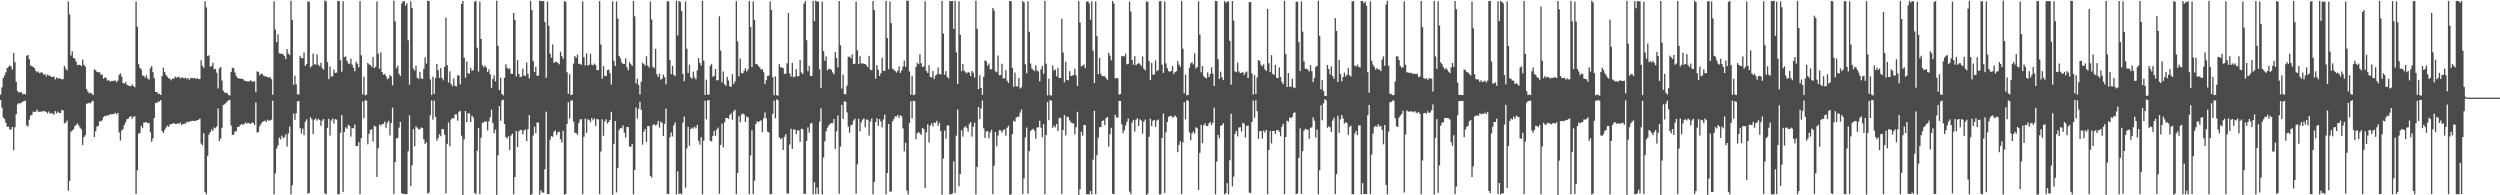<?xml version="1.0" encoding="UTF-8"?>
<svg xmlns="http://www.w3.org/2000/svg" width="1920" height="150">
  <path d="M0 72.643h1v4.210H0zM1 67.079h1v15.557H1zM2 59.959h1v30.284H2zM3 57.910h1v33.540H3zM4 55.561h1v38.725H4zM5 52.257h1v45.115H5zM6 51.352h1v45.901H6zM7 50.229h1v49.177H7zM8 51.091h1v48.372H8zM9 53.400h1v44.109H9zM10 40.699h1v74.633H10zM11 47.750h1v50.048H11zM12 62.774h1v24.887H12zM13 69.876h1v10.309H13zM14 71.108h1v7.949H14zM15 70.766h1v8.841H15zM16 70.817h1v7.878H16zM17 72.425h1v5.760H17zM18 71.953h1v5.440H18zM19 72.511h1v4.920H19zM20 42.786h1v53.499H20zM21 42.215h1v54.911H21zM22 45.416h1v46.548H22zM23 50.310h1v38.444H23zM24 50.798h1v37.491H24zM25 51.381h1v34.306H25zM26 52.336h1v33.613H26zM27 54.419h1v31.379H27zM28 55.626h1v28.498H28zM29 54.878h1v31.000H29zM30 56.253h1v29.517H30zM31 55.540h1v30.276H31zM32 55.811h1v29.762H32zM33 57.249h1v27.934H33zM34 56.923h1v28.639H34zM35 58.633h1v27.312H35zM36 57.127h1v30.028H36zM37 57.994h1v27.681H37zM38 58.159h1v29.154H38zM39 59.153h1v27.665H39zM40 59.021h1v28.170H40zM41 58.844h1v29.203H41zM42 60.985h1v24.380H42zM43 59.532h1v27.526H43zM44 60.237h1v25.487H44zM45 60.235h1v26.485H45zM46 60.317h1v26.465H46zM47 60.924h1v23.580H47zM48 60.756h1v24.035H48zM49 50.632h1v44.132H49zM50 52.699h1v41.512H50zM51 54.171h1v38.396H51zM52 1.112h1v145.356H52zM53 11.027h1v127.860H53zM54 42.642h1v58.587H54zM55 39.470h1v60.814H55zM56 44.533h1v54.766H56zM57 45.020h1v51.898H57zM58 47.308h1v48.566H58zM59 50.129h1v44.714H59zM60 49.610h1v46.822H60zM61 49.911h1v48.136H61zM62 50.815h1v48.572H62zM63 45.662h1v65.765H63zM64 49.829h1v55.479H64zM65 51.034h1v52.925H65zM66 68.344h1v11.406H66zM67 70.254h1v9.153H67zM68 71.734h1v7.123H68zM69 71.181h1v8.236H69zM70 71.944h1v6.121H70zM71 73.010h1v4.357H71zM72 53.305h1v51.924H72zM73 53.952h1v46.850H73zM74 55.206h1v41.986H74zM75 55.533h1v41.160H75zM76 55.470h1v37.710H76zM77 57.341h1v35.819H77zM78 57.181h1v35.234H78zM79 60.415h1v29.472H79zM80 59.397h1v29.541H80zM81 59.738h1v29.480H81zM82 62.002h1v26.442H82zM83 61.369h1v27.448H83zM84 62.797h1v24.786H84zM85 62.198h1v25.690H85zM86 62.269h1v25.400H86zM87 62.019h1v25.567H87zM88 61.671h1v24.930H88zM89 63.119h1v24.701H89zM90 61.912h1v24.699H90zM91 57.507h1v44.177H91zM92 56.390h1v51.473H92zM93 58.839h1v41.442H93zM94 63.682h1v35.513H94zM95 64.182h1v31.806H95zM96 62.901h1v31.089H96zM97 65.032h1v26.550H97zM98 65.631h1v25.473H98zM99 66.031h1v23.843H99zM100 66.181h1v22.894H100zM101 64.786h1v26.478H101zM102 66.031h1v23.717H102zM103 67.037h1v22.185H103zM104 1.122h1v147.891H104zM105 20.622h1v110.142H105zM106 49.255h1v53.446H106zM107 52.077h1v50.041H107zM108 53.284h1v43.405H108zM109 58.019h1v40.176H109zM110 58.163h1v35.994H110zM111 59.645h1v34.447H111zM112 57.775h1v35.983H112zM113 60.244h1v34.543H113zM114 61.169h1v33.268H114zM115 52.426h1v49.164H115zM116 50.664h1v58.227H116zM117 55.379h1v50.908H117zM118 60.032h1v30.580H118zM119 70.614h1v8.281H119zM120 70.511h1v8.693H120zM121 72.100h1v5.873H121zM122 71.975h1v5.994H122zM123 72.984h1v3.923H123zM124 58.495h1v42.119H124zM125 51.904h1v50.284H125zM126 55.334h1v44.485H126zM127 57.486h1v40.575H127zM128 58.955h1v37.523H128zM129 60.072h1v37.386H129zM130 60.396h1v35.143H130zM131 61.689h1v33.675H131zM132 60.334h1v34.652H132zM133 60.448h1v34.087H133zM134 58.763h1v36.414H134zM135 59.598h1v35.641H135zM136 59.310h1v35.305H136zM137 58.921h1v36.235H137zM138 60.195h1v33.969H138zM139 59.368h1v36.655H139zM140 59.717h1v35.492H140zM141 60.214h1v34.778H141zM142 59.537h1v35.399H142zM143 60.806h1v32.708H143zM144 59.928h1v34.021H144zM145 61.251h1v32.013H145zM146 59.851h1v33.339H146zM147 59.954h1v32.939H147zM148 60.175h1v32.527H148zM149 59.750h1v33.243H149zM150 60.740h1v32.057H150zM151 59.930h1v32.297H151zM152 60.756h1v31.317H152zM153 60.682h1v30.290H153zM154 46.231h1v64.042H154zM155 50.484h1v61.135H155zM156 52.300h1v49.940H156zM157 0.942h1v146.591H157zM158 5.696h1v143.428H158zM159 43.080h1v76.564H159zM160 42.492h1v60.953H160zM161 51.218h1v50.334H161zM162 50.760h1v48.493H162zM163 48.239h1v52.339H163zM164 53.171h1v44.716H164zM165 52.851h1v45.688H165zM166 55.791h1v41.312H166zM167 67.882h1v15.438H167zM168 52.488h1v55.778H168zM169 51.409h1v54.975H169zM170 61.842h1v36.310H170zM171 69.708h1v10.905H171zM172 70.976h1v9.158H172zM173 71.504h1v7.644H173zM174 71.324h1v6.605H174zM175 72.948h1v4.129H175zM176 73.345h1v3.338H176zM177 55.362h1v41.108H177zM178 51.986h1v51.701H178zM179 52.374h1v50.990H179zM180 55.661h1v45.278H180zM181 58.393h1v42.590H181zM182 59.862h1v37.602H182zM183 60.171h1v37.304H183zM184 60.394h1v35.659H184zM185 60.429h1v34.800H185zM186 60.651h1v35.144H186zM187 61.812h1v33.559H187zM188 62.218h1v31.800H188zM189 62.439h1v32.479H189zM190 62.559h1v31.740H190zM191 62.476h1v32.368H191zM192 61.608h1v33.505H192zM193 62.551h1v31.490H193zM194 62.583h1v31.763H194zM195 62.486h1v33.443H195zM196 70.870h1v7.879H196zM197 54.806h1v46.954H197zM198 55.238h1v46.020H198zM199 57.831h1v39.117H199zM200 56.779h1v38.529H200zM201 56.723h1v36.903H201zM202 58.159h1v35.072H202zM203 58.641h1v33.967H203zM204 58.758h1v34.851H204zM205 59.238h1v32.681H205zM206 59.717h1v33.161H206zM207 59.097h1v33.275H207zM208 60.813h1v31.087H208zM209 72.736h1v4.601H209zM210 0.911h1v148.276H210zM211 22.711h1v110.441H211zM212 32.386h1v81.745H212zM213 26.389h1v85.457H213zM214 40.908h1v64.794H214zM215 41.216h1v65.819H215zM216 41.266h1v62.941H216zM217 41.794h1v64.342H217zM218 42.951h1v62.301H218zM219 45.399h1v57.778H219zM220 37.661h1v74.849H220zM221 41.066h1v61.477H221zM222 42.320h1v54.838H222zM223 0.627h1v148.670H223zM224 15.285h1v127.062H224zM225 65.150h1v22.068H225zM226 58.132h1v33.942H226zM227 64.786h1v22.298H227zM228 72.356h1v5.456H228zM229 72.683h1v4.821H229zM230 42.871h1v55.604H230zM231 44.529h1v58.045H231zM232 44.792h1v53.939H232zM233 40.280h1v63.545H233zM234 50.649h1v42.866H234zM235 49.098h1v42.548H235zM236 0.990h1v147.812H236zM237 1.380h1v146.755H237zM238 51.785h1v38.228H238zM239 50.589h1v41.012H239zM240 41.181h1v61.826H240zM241 49.422h1v42.638H241zM242 49.552h1v41.389H242zM243 41.817h1v50.821H243zM244 49.837h1v41.471H244zM245 50.831h1v41.299H245zM246 48.141h1v48.493H246zM247 52.306h1v40.377H247zM248 53.543h1v37.775H248zM249 0.342h1v148.162H249zM250 1.057h1v148.115H250zM251 47.694h1v50.445H251zM252 60.832h1v30.418H252zM253 51.085h1v52.998H253zM254 58.832h1v33.812H254zM255 58.556h1v32.535H255zM256 53.395h1v41.445H256zM257 55.956h1v35.464H257zM258 55.747h1v36.148H258zM259 0.675h1v148.461H259zM260 0.846h1v148.336H260zM261 46.308h1v55.688H261zM262 55.090h1v33.274H262zM263 0.999h1v146.385H263zM264 43.940h1v57.434H264zM265 43.274h1v54.547H265zM266 46.646h1v52.281H266zM267 48.725h1v47.119H267zM268 48.932h1v47.681H268zM269 45.023h1v59.962H269zM270 49.700h1v48.605H270zM271 52.042h1v46.617H271zM272 54.792h1v40.786H272zM273 47.259h1v64.916H273zM274 48.945h1v63.224H274zM275 51.648h1v57.563H275zM276 0.827h1v148.271H276zM277 42.485h1v63.582H277zM278 72.500h1v5.361H278zM279 58.813h1v32.037H279zM280 73.178h1v3.804H280zM281 72.643h1v4.688H281zM282 48.398h1v62.515H282zM283 49.447h1v53.291H283zM284 49.970h1v49.749H284zM285 51.333h1v47.947H285zM286 43.815h1v64.957H286zM287 52.351h1v44.197H287zM288 51.145h1v46.088H288zM289 1.057h1v134.803H289zM290 41.144h1v72.648H290zM291 52.776h1v42.832H291zM292 40.213h1v56.290H292zM293 55.284h1v40.061H293zM294 57.449h1v37.734H294zM295 56.737h1v36.636H295zM296 58.410h1v39.676H296zM297 60.852h1v33.350H297zM298 60.030h1v32.750H298zM299 57.647h1v46.400H299zM300 58.662h1v35.804H300zM301 65.541h1v17.084H301zM302 0.578h1v148.368H302zM303 16.381h1v108.076H303zM304 52.445h1v53.920H304zM305 50.394h1v55.538H305zM306 56.724h1v41.310H306zM307 58.447h1v35.167H307zM308 2.752h1v145.576H308zM309 0.998h1v148.050H309zM310 0.843h1v147.960H310zM311 4.355h1v144.872H311zM312 2.486h1v146.610H312zM313 30.904h1v85.353H313zM314 65.028h1v23.584H314zM315 1.060h1v141.744H315zM316 6.206h1v120.667H316zM317 52.672h1v46.511H317zM318 54.236h1v58.072H318zM319 50.475h1v46.672H319zM320 59.813h1v38.307H320zM321 60.531h1v38.810H321zM322 55.080h1v44.122H322zM323 60.179h1v37.718H323zM324 60.710h1v37.637H324zM325 52.809h1v54.139H325zM326 43.967h1v66.608H326zM327 48.861h1v60.388H327zM328 0.548h1v148.148H328zM329 0.726h1v147.157H329zM330 60.931h1v27.600H330zM331 72.931h1v4.237H331zM332 58.850h1v33.005H332zM333 72.179h1v5.187H333zM334 59.876h1v29.901H334zM335 49.169h1v58.908H335zM336 53.955h1v52.122H336zM337 59.736h1v43.365H337zM338 52.345h1v52.329H338zM339 59.892h1v39.250H339zM340 61.687h1v37.464H340zM341 51.395h1v52.056H341zM342 13.513h1v135.090H342zM343 50.080h1v60.467H343zM344 63.352h1v30.703H344zM345 54.777h1v57.577H345zM346 64.502h1v27.254H346zM347 66.179h1v24.382H347zM348 60.149h1v30.883H348zM349 65.962h1v21.958H349zM350 66.297h1v21.527H350zM351 57.954h1v34.772H351zM352 57.804h1v28.053H352zM353 64.697h1v20.431H353zM354 2.935h1v101.324H354zM355 0.711h1v149.093H355zM356 44.337h1v62.612H356zM357 59.640h1v25.611H357zM358 47.245h1v46.588H358zM359 56.356h1v30.726H359zM360 56.526h1v30.516H360zM361 52.187h1v41.583H361zM362 54.371h1v34.402H362zM363 53.809h1v36.424H363zM364 1.377h1v146.765H364zM365 0.636h1v148.494H365zM366 36.585h1v79.176H366zM367 54.979h1v43.375H367zM368 1.254h1v147.811H368zM369 29.883h1v75.843H369zM370 50.112h1v44.065H370zM371 51.728h1v42.352H371zM372 50.401h1v42.745H372zM373 51.810h1v41.579H373zM374 55.282h1v44.890H374zM375 53.231h1v39.993H375zM376 57.087h1v33.039H376zM377 67.481h1v16.739H377zM378 60.740h1v33.615H378zM379 57.890h1v44.406H379zM380 62.519h1v37.048H380zM381 0.574h1v149.066H381zM382 35.187h1v84.177H382zM383 69.141h1v12.358H383zM384 59.719h1v33.032H384zM385 72.128h1v5.065H385zM386 73.320h1v3.215H386zM387 59.757h1v35.441H387zM388 49.354h1v55.929H388zM389 51.968h1v54.570H389zM390 53.031h1v51.682H390zM391 52.483h1v62.787H391zM392 56.619h1v47.522H392zM393 56.691h1v45.959H393zM394 9.974h1v139.230H394zM395 15.236h1v120.695H395zM396 58.718h1v41.833H396zM397 46.203h1v66.797H397zM398 56.814h1v44.092H398zM399 59.236h1v40.479H399zM400 58.814h1v40.991H400zM401 52.772h1v50.385H401zM402 57.977h1v42.320H402zM403 58.370h1v40.948H403zM404 47.944h1v60.369H404zM405 56.636h1v42.598H405zM406 60.146h1v28.277H406zM407 0.678h1v149.031H407zM408 7.775h1v141.372H408zM409 46.888h1v57.199H409zM410 55.283h1v42.042H410zM411 51.323h1v50.950H411zM412 58.286h1v35.837H412zM413 58.018h1v36.074H413zM414 0.698h1v148.745H414zM415 0.632h1v145.527H415zM416 0.917h1v146.928H416zM417 0.684h1v147.248H417zM418 16.952h1v113.065H418zM419 59.683h1v26.099H419zM420 1.160h1v147.799H420zM421 19.872h1v129.210H421zM422 41.220h1v66.121H422zM423 44.324h1v60.235H423zM424 34.159h1v70.853H424zM425 48.331h1v52.732H425zM426 47.480h1v52.654H426zM427 47.391h1v56.397H427zM428 48.260h1v53.376H428zM429 49.426h1v51.641H429zM430 39.699h1v67.146H430zM431 43.050h1v66.411H431zM432 45.067h1v55.478H432zM433 0.980h1v148.512H433zM434 1.333h1v147.562H434zM435 55.490h1v39.647H435zM436 71.999h1v6.470H436zM437 56.982h1v34.110H437zM438 72.990h1v4.345H438zM439 72.624h1v4.369H439zM440 48.887h1v44.590H440zM441 42.932h1v58.951H441zM442 44.370h1v57.755H442zM443 41.905h1v61.744H443zM444 49.023h1v45.559H444zM445 49.029h1v42.706H445zM446 49.789h1v41.673H446zM447 1.024h1v148.144H447zM448 43.921h1v61.072H448zM449 50.312h1v40.762H449zM450 41.017h1v61.009H450zM451 50.297h1v41.242H451zM452 49.701h1v42.384H452zM453 41.314h1v52.526H453zM454 49.626h1v40.985H454zM455 50.215h1v42.124H455zM456 48.871h1v42.085H456zM457 49.924h1v46.786H457zM458 53.804h1v37.643H458zM459 53.896h1v37.798H459zM460 0.833h1v148.264H460zM461 34.228h1v82.160H461zM462 60.442h1v31.207H462zM463 50.837h1v53.438H463zM464 58.392h1v34.820H464zM465 58.486h1v33.144H465zM466 53.905h1v40.923H466zM467 53.420h1v40.319H467zM468 56.238h1v35.907H468zM469 64.911h1v20.929H469zM470 0.963h1v148.590H470zM471 46.732h1v63.742H471zM472 50.633h1v42.349H472zM473 1.048h1v146.736H473zM474 14.208h1v114.713H474zM475 42.902h1v57.009H475zM476 44.733h1v53.503H476zM477 47.914h1v50.706H477zM478 49.058h1v47.283H478zM479 49.175h1v52.712H479zM480 44.842h1v60.829H480zM481 51.684h1v45.918H481zM482 53.952h1v43.653H482zM483 47.780h1v64.604H483zM484 49.245h1v63.559H484zM485 50.649h1v59.999H485zM486 0.744h1v148.496H486zM487 12.540h1v117.945H487zM488 64.086h1v18.471H488zM489 60.451h1v30.659H489zM490 65.339h1v18.237H490zM491 72.621h1v5.582H491zM492 62.705h1v21.680H492zM493 48.086h1v62.999H493zM494 49.265h1v51.838H494zM495 50.361h1v48.681H495zM496 43.212h1v65.807H496zM497 50.344h1v46.471H497zM498 51.853h1v44.976H498zM499 1.135h1v133.857H499zM500 15.052h1v121.347H500zM501 51.232h1v44.681H501zM502 52.361h1v43.035H502zM503 37.586h1v58.894H503zM504 56.935h1v38.737H504zM505 59.083h1v33.750H505zM506 56.529h1v41.447H506zM507 61.188h1v32.223H507zM508 60.311h1v33.984H508zM509 57.248h1v47.180H509zM510 59.295h1v35.794H510zM511 64.766h1v18.591H511zM512 0.868h1v147.918H512zM513 1.063h1v148.056H513zM514 46.110h1v59.298H514zM515 56.915h1v44.817H515zM516 50.658h1v54.126H516zM517 57.495h1v38.751H517zM518 58.472h1v35.478H518zM519 0.653h1v148.536H519zM520 27.316h1v104.200H520zM521 0.743h1v148.127H521zM522 1.588h1v147.018H522zM523 8.519h1v140.666H523zM524 56.819h1v37.321H524zM525 62.364h1v27.075H525zM526 1.196h1v142.953H526zM527 37.365h1v76.589H527zM528 56.061h1v41.297H528zM529 49.707h1v62.251H529zM530 59.325h1v39.870H530zM531 60.519h1v37.445H531zM532 54.972h1v43.844H532zM533 59.491h1v37.810H533zM534 61.000h1v37.622H534zM535 54.050h1v41.889H535zM536 44.613h1v63.517H536zM537 48.339h1v62.765H537zM538 50.341h1v55.001H538zM539 0.698h1v148.493H539zM540 46.599h1v61.450H540zM541 72.935h1v4.486H541zM542 61.111h1v30.601H542zM543 72.580h1v4.455H543zM544 72.662h1v4.281H544zM545 50.611h1v57.501H545zM546 49.125h1v59.462H546zM547 58.939h1v45.391H547zM548 58.281h1v42.150H548zM549 52.981h1v51.407H549zM550 61.717h1v37.845H550zM551 61.567h1v36.413H551zM552 12.547h1v136.245H552zM553 38.803h1v72.483H553zM554 63.279h1v31.766H554zM555 54.927h1v58.237H555zM556 64.679h1v29.267H556zM557 65.970h1v24.629H557zM558 59.010h1v31.584H558zM559 61.921h1v29.388H559zM560 66.276h1v21.972H560zM561 66.729h1v20.318H561zM562 57.011h1v34.948H562zM563 64.539h1v21.020H563zM564 62.493h1v21.805H564zM565 0.886h1v148.208H565zM566 31.745h1v101.149H566zM567 58.608h1v30.633H567zM568 44.996h1v48.844H568zM569 56.122h1v31.792H569zM570 56.427h1v30.728H570zM571 54.370h1v33.533H571zM572 52.400h1v41.282H572zM573 54.816h1v34.701H573zM574 53.349h1v36.773H574zM575 0.783h1v148.338H575zM576 20.709h1v98.692H576zM577 51.619h1v48.427H577zM578 1.141h1v147.851H578zM579 15.423h1v123.275H579zM580 49.115h1v46.161H580zM581 49.417h1v43.744H581zM582 50.670h1v43.165H582zM583 51.785h1v41.227H583zM584 53.408h1v38.956H584zM585 53.180h1v48.236H585zM586 55.514h1v35.441H586zM587 64.555h1v21.748H587zM588 61.612h1v29.297H588zM589 58.382h1v42.667H589zM590 58.044h1v43.715H590zM591 1.122h1v148.102H591zM592 7.734h1v141.278H592zM593 59.227h1v28.210H593zM594 73.139h1v4.048H594zM595 58.693h1v32.230H595zM596 73.047h1v3.246H596zM597 73.595h1v3.419H597zM598 49.235h1v56.286H598zM599 51.657h1v55.294H599zM600 51.861h1v54.179H600zM601 52.320h1v62.858H601zM602 56.816h1v48.244H602zM603 56.488h1v46.522H603zM604 48.669h1v99.958H604zM605 10.008h1v138.670H605zM606 56.446h1v54.529H606zM607 58.779h1v40.021H607zM608 48.289h1v66.045H608zM609 59.418h1v40.056H609zM610 58.693h1v40.787H610zM611 53.097h1v49.842H611zM612 58.647h1v41.547H612zM613 58.299h1v41.833H613zM614 45.995h1v62.986H614zM615 55.603h1v43.249H615zM616 56.833h1v42.332H616zM617 2.795h1v146.098H617zM618 0.700h1v148.160H618zM619 30.871h1v77.346H619zM620 54.709h1v43.114H620zM621 50.711h1v51.179H621zM622 58.329h1v36.695H622zM623 58.245h1v36.045H623zM624 0.707h1v148.528H624zM625 16.226h1v123.818H625zM626 0.580h1v148.482H626zM627 1.290h1v142.770H627zM628 1.150h1v147.891H628zM629 53.137h1v40.201H629zM630 67.591h1v15.628H630zM631 1.359h1v147.987H631zM632 39.264h1v81.747H632zM633 46.578h1v61.874H633zM634 43.298h1v57.499H634zM635 54.000h1v44.123H635zM636 52.671h1v43.723H636zM637 53.030h1v42.192H637zM638 53.570h1v40.956H638zM639 55.607h1v39.017H639zM640 57.081h1v34.260H640zM641 39.876h1v74.388H641zM642 44.561h1v56.314H642zM643 51.739h1v36.913H643zM644 0.819h1v148.042H644zM645 34.704h1v77.850H645zM646 68.018h1v12.486H646zM647 57.245h1v34.109H647zM648 72.275h1v5.490H648zM649 72.412h1v5.778H649zM650 65.803h1v20.543H650zM651 43.678h1v53.592H651zM652 43.342h1v58.599H652zM653 44.696h1v51.562H653zM654 41.831h1v53.944H654zM655 49.138h1v43.442H655zM656 48.940h1v42.127H656zM657 1.159h1v147.578H657zM658 38.673h1v87.511H658zM659 49.216h1v42.008H659zM660 43.039h1v57.799H660zM661 48.796h1v45.089H661zM662 48.602h1v43.311H662zM663 49.115h1v41.883H663zM664 49.175h1v48.631H664zM665 50.203h1v41.608H665zM666 51.603h1v40.410H666zM667 42.841h1v61.254H667zM668 53.630h1v39.734H668zM669 53.942h1v37.040H669zM670 0.693h1v148.543H670zM671 7.767h1v131.952H671zM672 60.423h1v33.300H672zM673 49.987h1v40.814H673zM674 53.628h1v42.903H674zM675 58.375h1v33.107H675zM676 56.302h1v37.041H676zM677 44.316h1v53.490H677zM678 54.535h1v37.159H678zM679 54.344h1v33.668H679zM680 0.672h1v148.516H680zM681 29.267h1v103.628H681zM682 53.151h1v42.058H682zM683 1.120h1v146.215H683zM684 17.733h1v129.286H684zM685 52.762h1v40.471H685zM686 53.545h1v38.000H686zM687 54.593h1v34.759H687zM688 55.752h1v33.807H688zM689 54.332h1v34.010H689zM690 51.052h1v39.429H690zM691 55.957h1v32.507H691zM692 54.158h1v35.191H692zM693 51.147h1v47.444H693zM694 46.587h1v69.647H694zM695 51.235h1v58.436H695zM696 0.487h1v145.942H696zM697 0.662h1v148.719H697zM698 54.884h1v39.631H698zM699 72.667h1v4.993H699zM700 58.339h1v32.589H700zM701 73.132h1v4.247H701zM702 72.605h1v5.046H702zM703 51.417h1v55.537H703zM704 48.168h1v54.212H704zM705 49.327h1v52.067H705zM706 41.605h1v60.849H706zM707 48.576h1v54.994H707zM708 51.385h1v46.906H708zM709 51.020h1v48.164H709zM710 0.947h1v143.415H710zM711 54.518h1v47.057H711zM712 56.002h1v39.507H712zM713 50.041h1v59.435H713zM714 59.015h1v37.440H714zM715 59.513h1v35.190H715zM716 54.547h1v42.548H716zM717 60.708h1v33.253H717zM718 57.941h1v36.551H718zM719 57.068h1v35.704H719zM720 51.880h1v44.772H720zM721 56.843h1v37.393H721zM722 57.295h1v43.390H722zM723 0.717h1v148.717H723zM724 25.818h1v95.936H724zM725 57.334h1v42.904H725zM726 54.584h1v51.843H726zM727 59.046h1v37.495H727zM728 60.223h1v35.962H728zM729 0.746h1v148.519H729zM730 0.851h1v148.393H730zM731 0.778h1v147.786H731zM732 22.181h1v101.702H732zM733 0.606h1v147.693H733zM734 40.158h1v64.051H734zM735 64.539h1v19.582H735zM736 1.005h1v142.118H736zM737 26.672h1v106.929H737zM738 54.740h1v45.361H738zM739 49.106h1v55.760H739zM740 54.247h1v43.680H740zM741 55.492h1v41.410H741zM742 56.443h1v41.762H742zM743 55.157h1v45.984H743zM744 55.808h1v39.247H744zM745 58.488h1v35.270H745zM746 54.511h1v50.383H746zM747 55.776h1v41.505H747zM748 59.627h1v34.596H748zM749 0.552h1v148.813H749zM750 22.126h1v106.020H750zM751 68.459h1v13.681H751zM752 57.748h1v33.732H752zM753 67.596h1v15.590H753zM754 72.860h1v4.293H754zM755 58.959h1v39.581H755zM756 46.377h1v59.591H756zM757 47.080h1v53.872H757zM758 50.427h1v50.218H758zM759 48.771h1v57.518H759zM760 53.146h1v48.441H760zM761 53.264h1v46.438H761zM762 6.104h1v142.973H762zM763 8.026h1v119.258H763zM764 54.736h1v46.618H764zM765 55.505h1v56.943H765zM766 42.578h1v61.497H766zM767 57.814h1v42.135H767zM768 57.605h1v42.553H768zM769 48.969h1v52.904H769zM770 60.243h1v39.856H770zM771 60.159h1v39.051H771zM772 53.896h1v50.380H772zM773 62.020h1v36.056H773zM774 63.696h1v32.823H774zM775 0.761h1v148.773H775zM776 0.912h1v148.400H776zM777 52.140h1v50.855H777zM778 66.627h1v26.120H778zM779 55.724h1v37.756H779zM780 66.333h1v23.908H780zM781 66.333h1v23.271H781zM782 59.902h1v29.771H782zM783 67.960h1v18.559H783zM784 67.089h1v17.018H784zM785 0.779h1v148.220H785zM786 1.901h1v135.126H786zM787 49.364h1v56.184H787zM788 56.218h1v41.782H788zM789 1.019h1v147.717H789zM790 24.376h1v91.649H790zM791 48.813h1v51.735H791zM792 52.662h1v47.024H792zM793 53.591h1v45.282H793zM794 54.703h1v45.706H794zM795 50.162h1v56.457H795zM796 54.133h1v43.849H796zM797 54.889h1v42.726H797zM798 62.481h1v30.179H798zM799 53.242h1v44.847H799zM800 50.661h1v54.850H800zM801 56.629h1v38.734H801zM802 0.705h1v148.389H802zM803 48.895h1v54.837H803zM804 73.252h1v5.030H804zM805 60.416h1v31.881H805zM806 73.104h1v3.816H806zM807 73.415h1v3.960H807zM808 50.304h1v47.903H808zM809 54.045h1v42.427H809zM810 53.438h1v44.352H810zM811 58.630h1v36.482H811zM812 52.050h1v48.649H812zM813 59.888h1v30.896H813zM814 59.871h1v30.570H814zM815 14.355h1v134.544H815zM816 40.386h1v59.434H816zM817 63.256h1v25.148H817zM818 47.339h1v56.574H818zM819 61.323h1v28.236H819zM820 61.738h1v28.384H820zM821 54.614h1v37.821H821zM822 58.444h1v35.547H822zM823 58.053h1v36.579H823zM824 57.547h1v37.259H824zM825 52.801h1v50.442H825zM826 57.898h1v39.782H826zM827 66.116h1v19.778H827zM828 0.875h1v148.871H828zM829 17.281h1v128.090H829zM830 51.041h1v50.185H830zM831 50.344h1v53.808H831zM832 49.487h1v46.489H832zM833 52.381h1v43.739H833zM834 1.358h1v147.772H834zM835 0.796h1v148.488H835zM836 2.552h1v146.652H836zM837 15.130h1v131.630H837zM838 0.998h1v148.274H838zM839 38.926h1v83.698H839zM840 63.772h1v21.349H840zM841 1.131h1v148.003H841zM842 27.810h1v91.449H842zM843 56.980h1v48.696H843zM844 44.514h1v53.221H844zM845 56.695h1v40.769H845zM846 58.365h1v34.555H846zM847 58.518h1v33.922H847zM848 58.465h1v37.635H848zM849 60.027h1v30.602H849zM850 61.404h1v28.381H850zM851 40.621h1v71.922H851zM852 42.683h1v60.375H852zM853 46.312h1v51.896H853zM854 0.661h1v148.076H854zM855 2.653h1v146.491H855zM856 60.170h1v27.952H856zM857 60.064h1v30.270H857zM858 60.060h1v30.278H858zM859 72.586h1v4.821H859zM860 72.218h1v5.363H860zM861 43.143h1v52.273H861zM862 43.061h1v59.154H862zM863 43.295h1v56.771H863zM864 41.172h1v55.178H864zM865 49.432h1v44.126H865zM866 49.032h1v42.011H866zM867 1.244h1v145.880H867zM868 8.869h1v140.279H868zM869 46.044h1v48.034H869zM870 49.709h1v42.360H870zM871 43.166h1v57.884H871zM872 50.121h1v41.826H872zM873 49.168h1v41.611H873zM874 48.257h1v48.529H874zM875 49.293h1v42.323H875zM876 50.708h1v41.873H876zM877 43.322h1v59.259H877zM878 52.704h1v40.829H878zM879 54.062h1v37.799H879zM880 1.178h1v148.524H880zM881 1.323h1v147.386H881zM882 46.920h1v58.157H882zM883 61.416h1v29.758H883zM884 48.298h1v48.610H884zM885 57.317h1v35.427H885zM886 57.258h1v34.923H886zM887 46.372h1v51.064H887zM888 54.767h1v37.742H888zM889 53.785h1v38.006H889zM890 0.962h1v148.386H890zM891 0.715h1v148.482H891zM892 49.719h1v56.257H892zM893 55.995h1v31.249H893zM894 1.131h1v146.987H894zM895 48.690h1v52.929H895zM896 52.372h1v41.294H896zM897 54.745h1v34.999H897zM898 55.041h1v34.112H898zM899 54.510h1v34.429H899zM900 50.697h1v39.597H900zM901 56.782h1v32.973H901zM902 55.296h1v33.454H902zM903 54.659h1v35.299H903zM904 46.905h1v69.979H904zM905 49.566h1v61.714H905zM906 51.286h1v57.209H906zM907 0.840h1v148.199H907zM908 37.384h1v72.000H908zM909 71.637h1v6.903H909zM910 57.214h1v34.392H910zM911 73.227h1v3.842H911zM912 72.867h1v4.437H912zM913 51.993h1v49.639H913zM914 48.662h1v58.991H914zM915 47.786h1v54.664H915zM916 49.452h1v51.515H916zM917 41.002h1v61.634H917zM918 52.642h1v45.159H918zM919 51.416h1v47.146H919zM920 0.969h1v144.864H920zM921 26.581h1v90.757H921zM922 55.485h1v40.388H922zM923 50.740h1v59.246H923zM924 58.521h1v37.734H924zM925 59.551h1v35.123H925zM926 60.213h1v36.540H926zM927 55.538h1v41.313H927zM928 59.199h1v35.698H928zM929 56.953h1v36.783H929zM930 51.652h1v44.511H930zM931 56.543h1v37.724H931zM932 66.055h1v16.662H932zM933 0.695h1v148.545H933zM934 0.878h1v123.233H934zM935 45.499h1v58.111H935zM936 60.659h1v45.590H936zM937 55.019h1v41.650H937zM938 59.398h1v36.686H938zM939 61.552h1v33.136H939zM940 0.804h1v148.553H940zM941 2.213h1v146.106H941zM942 1.140h1v139.554H942zM943 1.162h1v147.958H943zM944 31.349h1v91.787H944zM945 65.076h1v22.302H945zM946 0.841h1v142.332H946zM947 15.846h1v119.826H947zM948 54.760h1v48.112H948zM949 55.397h1v45.211H949zM950 48.026h1v56.710H950zM951 54.927h1v43.045H951zM952 56.097h1v41.572H952zM953 55.911h1v45.159H953zM954 55.262h1v38.964H954zM955 57.508h1v37.576H955zM956 55.755h1v49.801H956zM957 54.923h1v41.847H957zM958 59.901h1v36.494H958zM959 1.570h1v146.320H959zM960 1.652h1v146.684H960zM961 56.496h1v37.142H961zM962 72.613h1v4.656H962zM963 57.746h1v32.629H963zM964 72.155h1v4.860H964zM965 59.551h1v25.861H965zM966 46.067h1v60.561H966zM967 46.793h1v54.009H967zM968 49.814h1v50.790H968zM969 50.893h1v55.589H969zM970 49.361h1v50.984H970zM971 53.199h1v48.582H971zM972 54.540h1v45.307H972zM973 6.808h1v142.240H973zM974 48.583h1v66.571H974zM975 55.401h1v45.099H975zM976 42.323h1v67.909H976zM977 56.755h1v43.811H977zM978 57.603h1v42.979H978zM979 49.749h1v53.133H979zM980 59.731h1v40.387H980zM981 60.061h1v39.790H981zM982 51.783h1v49.409H982zM983 59.064h1v45.565H983zM984 62.922h1v34.402H984zM985 64.587h1v30.435H985zM986 0.719h1v148.289H986zM987 41.564h1v63.656H987zM988 66.750h1v25.977H988zM989 56.056h1v37.442H989zM990 66.609h1v23.605H990zM991 66.597h1v24.155H991zM992 60.374h1v29.370H992zM993 67.129h1v19.640H993zM994 67.668h1v18.596H994zM995 1.314h1v147.775H995zM996 1.326h1v147.207H996zM997 32.421h1v88.972H997zM998 54.602h1v43.945H998zM999 1.104h1v147.790H999zM1000 24.345h1v91.762H1000zM1001 47.174h1v53.280H1001zM1002 52.819h1v46.041H1002zM1003 52.779h1v46.699H1003zM1004 53.504h1v46.063H1004zM1005 54.904h1v51.835H1005zM1006 49.920h1v48.312H1006zM1007 54.703h1v43.029H1007zM1008 63.130h1v27.039H1008zM1009 59.764h1v32.966H1009zM1010 51.521h1v54.192H1010zM1011 50.650h1v48.892H1011zM1012 0.640h1v148.488H1012zM1013 27.478h1v103.292H1013zM1014 68.581h1v12.277H1014zM1015 61.517h1v30.906H1015zM1016 69.805h1v9.570H1016zM1017 73.569h1v2.638H1017zM1018 73.745h1v3.375H1018zM1019 49.900h1v48.230H1019zM1020 53.063h1v43.950H1020zM1021 57.204h1v40.539H1021zM1022 51.035h1v50.405H1022zM1023 58.342h1v34.262H1023zM1024 60.458h1v29.914H1024zM1025 13.869h1v135.142H1025zM1026 23.721h1v110.044H1026zM1027 62.995h1v25.866H1027zM1028 45.962h1v56.065H1028zM1029 56.905h1v34.709H1029zM1030 62.444h1v25.828H1030zM1031 59.126h1v31.783H1031zM1032 55.808h1v39.115H1032zM1033 58.720h1v35.103H1033zM1034 57.453h1v37.181H1034zM1035 52.310h1v51.220H1035zM1036 57.697h1v39.632H1036zM1037 58.852h1v37.684H1037zM1038 0.947h1v148.189H1038zM1039 0.931h1v148.241H1039zM1040 50.303h1v52.235H1040zM1041 51.076h1v49.496H1041zM1042 49.535h1v54.291H1042zM1043 51.256h1v45.088H1043zM1044 51.819h1v44.370H1044zM1045 0.728h1v148.530H1045zM1046 0.819h1v139.843H1046zM1047 2.542h1v146.470H1047zM1048 1.320h1v147.712H1048zM1049 4.339h1v144.667H1049zM1050 55.422h1v33.034H1050zM1051 71.206h1v9.393H1051zM1052 1.018h1v148.050H1052zM1053 46.621h1v72.079H1053zM1054 49.719h1v52.906H1054zM1055 51.387h1v46.083H1055zM1056 53.565h1v43.097H1056zM1057 52.202h1v45.218H1057zM1058 53.456h1v41.950H1058zM1059 53.261h1v43.856H1059zM1060 54.682h1v42.005H1060zM1061 45.719h1v54.041H1061zM1062 43.302h1v67.608H1062zM1063 50.442h1v45.579H1063zM1064 3.550h1v138.448H1064zM1065 0.632h1v148.577H1065zM1066 50.461h1v50.603H1066zM1067 71.994h1v6.593H1067zM1068 72.346h1v5.935H1068zM1069 73.180h1v3.923H1069zM1070 72.959h1v4.297H1070zM1071 62.579h1v28.197H1071zM1072 43.332h1v53.598H1072zM1073 43.288h1v54.224H1073zM1074 46.107h1v44.179H1074zM1075 50.496h1v38.281H1075zM1076 52.123h1v35.408H1076zM1077 51.567h1v33.543H1077zM1078 1.097h1v146.718H1078zM1079 49.693h1v53.692H1079zM1080 55.490h1v29.298H1080zM1081 55.665h1v29.972H1081zM1082 56.158h1v29.592H1082zM1083 55.771h1v29.668H1083zM1084 56.396h1v29.288H1084zM1085 56.661h1v29.516H1085zM1086 56.561h1v28.778H1086zM1087 56.923h1v29.506H1087zM1088 56.627h1v30.365H1088zM1089 59.257h1v26.589H1089zM1090 58.682h1v28.755H1090zM1091 0.754h1v148.445H1091zM1092 20.901h1v102.338H1092zM1093 59.958h1v27.049H1093zM1094 60.658h1v25.951H1094zM1095 60.001h1v27.381H1095zM1096 61.371h1v24.080H1096zM1097 60.067h1v26.704H1097zM1098 60.303h1v26.025H1098zM1099 60.384h1v24.265H1099zM1100 70.368h1v9.835H1100zM1101 0.652h1v148.740H1101zM1102 43.296h1v62.569H1102zM1103 52.896h1v38.599H1103zM1104 1.001h1v147.004H1104zM1105 19.624h1v107.410H1105zM1106 47.849h1v48.677H1106zM1107 49.289h1v44.995H1107zM1108 51.472h1v42.373H1108zM1109 53.173h1v37.628H1109zM1110 52.343h1v38.223H1110zM1111 53.500h1v37.179H1111zM1112 55.024h1v35.807H1112zM1113 56.185h1v35.600H1113zM1114 51.816h1v57.412H1114zM1115 48.335h1v63.671H1115zM1116 51.340h1v52.590H1116zM1117 0.793h1v148.312H1117zM1118 7.020h1v136.247H1118zM1119 63.360h1v25.161H1119zM1120 72.879h1v4.773H1120zM1121 72.918h1v4.655H1121zM1122 72.983h1v4.468H1122zM1123 73.120h1v4.420H1123zM1124 53.308h1v51.988H1124zM1125 53.850h1v45.654H1125zM1126 55.368h1v41.949H1126zM1127 55.705h1v40.917H1127zM1128 56.911h1v36.268H1128zM1129 58.004h1v34.147H1129zM1130 1.177h1v134.804H1130zM1131 21.728h1v106.084H1131zM1132 56.901h1v32.592H1132zM1133 60.747h1v28.092H1133zM1134 61.021h1v27.516H1134zM1135 61.054h1v27.885H1135zM1136 62.986h1v24.041H1136zM1137 61.614h1v26.093H1137zM1138 63.059h1v24.311H1138zM1139 62.516h1v24.936H1139zM1140 61.930h1v24.598H1140zM1141 63.281h1v24.410H1141zM1142 61.957h1v23.913H1142zM1143 0.722h1v145.890H1143zM1144 0.817h1v147.453H1144zM1145 47.244h1v55.317H1145zM1146 64.025h1v33.360H1146zM1147 64.039h1v29.656H1147zM1148 63.237h1v30.492H1148zM1149 65.850h1v25.301H1149zM1150 1.072h1v147.967H1150zM1151 16.189h1v124.368H1151zM1152 0.810h1v148.413H1152zM1153 1.434h1v147.066H1153zM1154 2.492h1v146.008H1154zM1155 57.666h1v38.003H1155zM1156 64.788h1v15.675H1156zM1157 1.117h1v143.203H1157zM1158 35.300h1v76.747H1158zM1159 59.968h1v33.072H1159zM1160 60.681h1v30.337H1160zM1161 61.777h1v30.019H1161zM1162 61.928h1v27.733H1162zM1163 64.488h1v26.707H1163zM1164 63.835h1v24.994H1164zM1165 64.736h1v24.917H1165zM1166 65.808h1v24.150H1166zM1167 51.818h1v54.440H1167zM1168 51.005h1v55.719H1168zM1169 56.391h1v45.623H1169zM1170 0.716h1v148.264H1170zM1171 41.348h1v67.366H1171zM1172 70.110h1v8.852H1172zM1173 72.989h1v4.597H1173zM1174 72.557h1v4.907H1174zM1175 73.059h1v4.188H1175zM1176 54.766h1v45.542H1176zM1177 51.763h1v50.240H1177zM1178 56.764h1v42.971H1178zM1179 57.604h1v38.953H1179zM1180 59.311h1v37.614H1180zM1181 59.896h1v37.670H1181zM1182 61.323h1v34.575H1182zM1183 4.973h1v144.293H1183zM1184 46.628h1v65.854H1184zM1185 60.177h1v34.099H1185zM1186 58.368h1v37.298H1186zM1187 59.554h1v36.194H1187zM1188 59.010h1v35.359H1188zM1189 59.350h1v35.202H1189zM1190 60.301h1v34.749H1190zM1191 59.741h1v35.820H1191zM1192 59.901h1v34.726H1192zM1193 59.395h1v35.190H1193zM1194 59.395h1v35.481H1194zM1195 59.902h1v33.972H1195zM1196 0.759h1v149.089H1196zM1197 7.056h1v116.300H1197zM1198 58.372h1v34.554H1198zM1199 60.015h1v33.129H1199zM1200 59.810h1v32.980H1200zM1201 59.776h1v33.332H1201zM1202 61.128h1v31.049H1202zM1203 60.184h1v32.003H1203zM1204 60.917h1v30.624H1204zM1205 60.962h1v30.033H1205zM1206 0.693h1v148.454H1206zM1207 16.410h1v100.362H1207zM1208 53.077h1v45.499H1208zM1209 1.290h1v147.768H1209zM1210 16.607h1v124.755H1210zM1211 53.032h1v43.851H1211zM1212 54.866h1v39.195H1212zM1213 57.748h1v36.986H1213zM1214 56.502h1v37.433H1214zM1215 56.830h1v36.932H1215zM1216 60.301h1v31.416H1216zM1217 60.657h1v31.321H1217zM1218 60.903h1v30.486H1218zM1219 62.802h1v27.262H1219zM1220 51.613h1v56.562H1220zM1221 54.916h1v51.269H1221zM1222 0.589h1v148.765H1222zM1223 1.851h1v146.787H1223zM1224 56.190h1v36.535H1224zM1225 73.214h1v4.191H1225zM1226 72.659h1v4.654H1226zM1227 72.836h1v3.933H1227zM1228 73.574h1v3.911H1228zM1229 55.283h1v48.707H1229zM1230 52.003h1v52.378H1230zM1231 53.782h1v49.283H1231zM1232 56.004h1v44.423H1232zM1233 57.641h1v42.332H1233zM1234 59.437h1v37.301H1234zM1235 60.301h1v36.459H1235zM1236 15.179h1v134.134H1236zM1237 35.885h1v72.286H1237zM1238 60.955h1v34.961H1238zM1239 61.749h1v32.375H1239zM1240 62.554h1v31.415H1240zM1241 62.333h1v32.674H1241zM1242 62.941h1v31.705H1242zM1243 61.976h1v33.135H1243zM1244 61.750h1v32.985H1244zM1245 62.081h1v32.571H1245zM1246 62.133h1v32.126H1246zM1247 62.006h1v33.720H1247zM1248 71.656h1v5.450H1248zM1249 0.671h1v148.986H1249zM1250 33.586h1v73.671H1250zM1251 58.101h1v39.576H1251zM1252 57.003h1v37.771H1252zM1253 56.870h1v36.463H1253zM1254 58.414h1v34.035H1254zM1255 0.800h1v148.448H1255zM1256 6.284h1v142.753H1256zM1257 0.864h1v147.510H1257zM1258 0.928h1v144.808H1258zM1259 1.060h1v147.545H1259zM1260 49.812h1v47.854H1260zM1261 73.054h1v4.404H1261zM1262 1.446h1v147.604H1262zM1263 40.256h1v78.818H1263zM1264 45.086h1v61.977H1264zM1265 33.375h1v72.193H1265zM1266 47.835h1v52.038H1266zM1267 46.833h1v53.847H1267zM1268 47.996h1v54.077H1268zM1269 46.765h1v57.046H1269zM1270 48.259h1v53.280H1270zM1271 50.148h1v49.752H1271zM1272 39.834h1v70.456H1272zM1273 43.144h1v58.785H1273zM1274 62.155h1v33.107H1274zM1275 0.751h1v148.884H1275zM1276 32.783h1v90.532H1276zM1277 68.946h1v11.156H1277zM1278 56.778h1v35.020H1278zM1279 71.270h1v8.359H1279zM1280 72.596h1v4.652H1280zM1281 67.770h1v16.078H1281zM1282 42.713h1v57.870H1282zM1283 43.923h1v58.575H1283zM1284 45.304h1v53.743H1284zM1285 42.248h1v61.393H1285zM1286 49.728h1v44.429H1286zM1287 48.777h1v42.500H1287zM1288 0.784h1v148.378H1288zM1289 35.244h1v78.807H1289zM1290 51.048h1v40.007H1290zM1291 49.830h1v53.317H1291zM1292 40.461h1v54.295H1292zM1293 49.698h1v42.398H1293zM1294 49.079h1v42.525H1294zM1295 41.568h1v50.932H1295zM1296 49.999h1v41.066H1296zM1297 51.453h1v40.469H1297zM1298 48.769h1v47.522H1298zM1299 52.754h1v39.766H1299zM1300 53.091h1v38.040H1300zM1301 0.454h1v148.574H1301zM1302 1.648h1v145.083H1302zM1303 56.306h1v41.719H1303zM1304 61.484h1v30.040H1304zM1305 51.056h1v53.024H1305zM1306 58.576h1v33.360H1306zM1307 57.960h1v34.401H1307zM1308 53.294h1v41.293H1308zM1309 56.223h1v34.777H1309zM1310 56.161h1v36.155H1310zM1311 1.042h1v148.635H1311zM1312 0.885h1v136.383H1312zM1313 46.808h1v55.752H1313zM1314 1.057h1v146.333H1314zM1315 14.121h1v133.349H1315zM1316 42.860h1v59.120H1316zM1317 43.526h1v54.121H1317zM1318 46.403h1v52.188H1318zM1319 48.852h1v47.165H1319zM1320 49.599h1v47.587H1320zM1321 45.107h1v60.765H1321zM1322 49.127h1v48.107H1322zM1323 51.418h1v47.150H1323zM1324 56.071h1v33.451H1324zM1325 46.460h1v65.170H1325zM1326 50.782h1v59.110H1326zM1327 1.469h1v145.864H1327zM1328 0.712h1v148.517H1328zM1329 50.002h1v44.486H1329zM1330 72.868h1v4.492H1330zM1331 60.535h1v30.669H1331zM1332 72.608h1v5.077H1332zM1333 73.016h1v5.268H1333zM1334 48.493h1v61.764H1334zM1335 49.990h1v52.929H1335zM1336 50.570h1v47.652H1336zM1337 50.718h1v59.248H1337zM1338 43.304h1v53.571H1338zM1339 52.733h1v44.162H1339zM1340 51.288h1v45.601H1340zM1341 1.141h1v137.067H1341zM1342 50.571h1v57.652H1342zM1343 53.796h1v42.003H1343zM1344 38.690h1v57.166H1344zM1345 56.348h1v39.781H1345zM1346 57.642h1v35.930H1346zM1347 56.659h1v41.503H1347zM1348 58.416h1v36.173H1348zM1349 61.176h1v32.896H1349zM1350 58.515h1v33.827H1350zM1351 58.164h1v45.303H1351zM1352 58.726h1v35.142H1352zM1353 62.005h1v27.488H1353zM1354 1.035h1v147.968H1354zM1355 34.639h1v89.472H1355zM1356 57.356h1v48.837H1356zM1357 50.913h1v54.115H1357zM1358 57.338h1v40.781H1358zM1359 58.135h1v35.909H1359zM1360 0.872h1v148.419H1360zM1361 0.679h1v148.595H1361zM1362 0.654h1v148.381H1362zM1363 27.493h1v102.570H1363zM1364 1.267h1v147.787H1364zM1365 45.098h1v66.354H1365zM1366 68.623h1v12.204H1366zM1367 1.077h1v141.740H1367zM1368 5.645h1v120.837H1368zM1369 52.488h1v45.647H1369zM1370 50.926h1v60.882H1370zM1371 58.041h1v40.008H1371zM1372 60.532h1v37.540H1372zM1373 60.000h1v39.028H1373zM1374 54.499h1v44.698H1374zM1375 60.074h1v37.980H1375zM1376 61.588h1v37.170H1376zM1377 46.843h1v59.756H1377zM1378 43.818h1v66.371H1378zM1379 48.843h1v57.512H1379zM1380 0.707h1v148.484H1380zM1381 21.556h1v125.180H1381zM1382 64.061h1v20.340H1382zM1383 61.005h1v30.880H1383zM1384 65.264h1v19.918H1384zM1385 72.994h1v4.160H1385zM1386 60.192h1v29.542H1386zM1387 49.829h1v58.178H1387zM1388 58.436h1v47.946H1388zM1389 59.785h1v42.186H1389zM1390 52.519h1v52.432H1390zM1391 61.599h1v37.137H1391zM1392 61.955h1v37.822H1392zM1393 12.044h1v136.845H1393zM1394 13.776h1v119.357H1394zM1395 61.271h1v35.736H1395zM1396 64.574h1v31.289H1396zM1397 54.121h1v58.633H1397zM1398 65.217h1v26.870H1398zM1399 66.211h1v24.923H1399zM1400 58.487h1v32.982H1400zM1401 66.242h1v22.291H1401zM1402 66.127h1v21.811H1402zM1403 57.051h1v34.485H1403zM1404 64.181h1v21.025H1404zM1405 63.344h1v21.043H1405zM1406 0.800h1v147.697H1406zM1407 0.971h1v147.938H1407zM1408 44.364h1v49.563H1408zM1409 59.393h1v26.010H1409zM1410 45.054h1v48.738H1410zM1411 56.222h1v30.854H1411zM1412 56.405h1v30.950H1412zM1413 52.523h1v40.917H1413zM1414 54.616h1v33.731H1414zM1415 53.435h1v36.402H1415zM1416 0.950h1v148.129H1416zM1417 0.854h1v148.336H1417zM1418 51.426h1v62.538H1418zM1419 54.893h1v42.215H1419zM1420 1.089h1v147.889H1420zM1421 34.140h1v70.631H1421zM1422 49.731h1v44.591H1422zM1423 53.136h1v40.434H1423zM1424 51.239h1v41.675H1424zM1425 51.873h1v41.276H1425zM1426 53.779h1v47.464H1426zM1427 55.760h1v37.621H1427zM1428 58.226h1v32.164H1428zM1429 61.702h1v27.734H1429zM1430 58.786h1v35.980H1430zM1431 58.173h1v43.923H1431zM1432 62.065h1v28.601H1432zM1433 0.894h1v148.520H1433zM1434 41.866h1v60.176H1434zM1435 72.067h1v5.384H1435zM1436 58.668h1v31.916H1436zM1437 72.766h1v4.061H1437zM1438 73.304h1v3.638H1438zM1439 50.254h1v50.045H1439zM1440 53.834h1v51.447H1440zM1441 51.993h1v54.964H1441zM1442 53.691h1v51.956H1442zM1443 52.635h1v62.658H1443zM1444 56.621h1v46.400H1444zM1445 57.729h1v45.130H1445zM1446 9.259h1v139.888H1446zM1447 40.779h1v70.794H1447zM1448 59.554h1v40.815H1448zM1449 47.521h1v66.393H1449zM1450 59.141h1v40.097H1450zM1451 59.078h1v40.422H1451zM1452 53.255h1v46.387H1452zM1453 54.354h1v48.978H1453zM1454 57.831h1v42.701H1454zM1455 58.135h1v41.128H1455zM1456 45.519h1v63.808H1456zM1457 56.439h1v42.872H1457zM1458 64.019h1v24.330H1458zM1459 0.836h1v148.236H1459zM1460 14.579h1v118.112H1460zM1461 52.848h1v51.026H1461zM1462 51.646h1v45.586H1462zM1463 58.914h1v43.218H1463zM1464 57.998h1v35.762H1464zM1465 4.113h1v144.698H1465zM1466 0.665h1v148.253H1466zM1467 2.038h1v146.984H1467zM1468 0.871h1v146.943H1468zM1469 0.987h1v147.891H1469zM1470 24.221h1v93.809H1470zM1471 67.383h1v18.220H1471zM1472 1.379h1v147.971H1472zM1473 26.737h1v99.006H1473zM1474 44.754h1v67.422H1474zM1475 42.789h1v61.015H1475zM1476 52.149h1v48.711H1476zM1477 53.773h1v43.978H1477zM1478 53.466h1v43.330H1478zM1479 53.112h1v42.057H1479zM1480 55.442h1v39.188H1480zM1481 55.723h1v36.890H1481zM1482 39.306h1v75.499H1482zM1483 40.904h1v61.268H1483zM1484 45.383h1v53.238H1484zM1485 1.546h1v147.427H1485zM1486 0.790h1v148.104H1486zM1487 59.714h1v28.984H1487zM1488 70.445h1v10.159H1488zM1489 57.100h1v35.718H1489zM1490 72.595h1v5.406H1490zM1491 72.859h1v4.393H1491zM1492 47.064h1v47.656H1492zM1493 44.165h1v58.804H1493zM1494 42.916h1v57.250H1494zM1495 42.291h1v54.004H1495zM1496 49.246h1v44.181H1496zM1497 48.247h1v43.537H1497zM1498 44.778h1v51.261H1498zM1499 1.202h1v147.379H1499zM1500 46.228h1v54.890H1500zM1501 49.690h1v41.710H1501zM1502 43.602h1v57.202H1502zM1503 49.785h1v42.088H1503zM1504 48.684h1v42.728H1504zM1505 48.512h1v49.204H1505zM1506 50.048h1v41.378H1506zM1507 50.782h1v41.222H1507zM1508 43.667h1v60.680H1508zM1509 52.871h1v40.598H1509zM1510 54.033h1v37.918H1510zM1511 6.613h1v131.203H1511zM1512 0.640h1v148.633H1512zM1513 43.814h1v61.641H1513zM1514 61.001h1v30.255H1514zM1515 48.839h1v47.950H1515zM1516 57.574h1v35.995H1516zM1517 57.485h1v33.417H1517zM1518 43.998h1v53.516H1518zM1519 54.278h1v37.791H1519zM1520 54.226h1v37.730H1520zM1521 1.037h1v147.779H1521zM1522 0.966h1v148.298H1522zM1523 49.259h1v57.150H1523zM1524 55.432h1v34.683H1524zM1525 1.126h1v146.500H1525zM1526 41.861h1v59.752H1526zM1527 52.948h1v40.262H1527zM1528 54.787h1v35.642H1528zM1529 55.246h1v33.852H1529zM1530 54.717h1v33.912H1530zM1531 50.336h1v40.109H1531zM1532 56.523h1v33.881H1532zM1533 54.994h1v34.436H1533zM1534 54.730h1v35.272H1534zM1535 47.698h1v69.209H1535zM1536 49.085h1v63.063H1536zM1537 51.491h1v57.052H1537zM1538 0.484h1v148.915H1538zM1539 31.593h1v83.192H1539zM1540 70.323h1v12.104H1540zM1541 59.501h1v32.085H1541zM1542 71.784h1v5.329H1542zM1543 72.434h1v5.286H1543zM1544 61.548h1v40.950H1544zM1545 49.053h1v59.232H1545zM1546 47.549h1v55.307H1546zM1547 49.551h1v51.657H1547zM1548 41.545h1v61.087H1548zM1549 51.147h1v46.412H1549zM1550 51.687h1v46.739H1550zM1551 1.192h1v143.998H1551zM1552 26.201h1v97.827H1552zM1553 54.604h1v41.873H1553zM1554 49.507h1v60.276H1554zM1555 51.365h1v44.619H1555zM1556 59.792h1v36.328H1556zM1557 60.449h1v33.560H1557zM1558 54.684h1v42.651H1558zM1559 59.548h1v35.257H1559zM1560 57.440h1v36.871H1560zM1561 51.526h1v44.383H1561zM1562 56.336h1v38.018H1562zM1563 66.037h1v16.761H1563zM1564 0.685h1v148.940H1564zM1565 0.933h1v148.351H1565zM1566 45.748h1v58.239H1566zM1567 61.014h1v38.331H1567zM1568 54.665h1v51.174H1568zM1569 59.642h1v36.214H1569zM1570 61.248h1v34.282H1570zM1571 0.888h1v148.281H1571zM1572 0.887h1v143.612H1572zM1573 0.811h1v147.666H1573zM1574 0.950h1v147.684H1574zM1575 32.051h1v95.117H1575zM1576 65.058h1v21.935H1576zM1577 0.986h1v142.308H1577zM1578 16.231h1v120.325H1578zM1579 55.197h1v47.912H1579zM1580 55.267h1v44.867H1580zM1581 48.805h1v55.658H1581zM1582 55.047h1v42.648H1582zM1583 56.350h1v41.685H1583zM1584 56.603h1v44.623H1584zM1585 55.118h1v38.511H1585zM1586 57.856h1v37.009H1586zM1587 54.726h1v49.088H1587zM1588 55.869h1v41.258H1588zM1589 58.811h1v37.115H1589zM1590 0.567h1v146.755H1590zM1591 0.777h1v148.592H1591zM1592 56.927h1v36.832H1592zM1593 71.657h1v5.082H1593zM1594 57.858h1v33.062H1594zM1595 72.669h1v4.436H1595zM1596 63.157h1v21.026H1596zM1597 46.862h1v59.909H1597zM1598 46.610h1v53.592H1598zM1599 50.254h1v50.032H1599zM1600 50.668h1v55.464H1600zM1601 48.666h1v51.512H1601zM1602 53.101h1v48.021H1602zM1603 54.223h1v45.138H1603zM1604 6.855h1v142.307H1604zM1605 48.637h1v66.333H1605zM1606 54.930h1v45.328H1606zM1607 41.843h1v70.296H1607zM1608 57.004h1v43.702H1608zM1609 57.693h1v42.241H1609zM1610 48.484h1v53.646H1610zM1611 58.534h1v41.628H1611zM1612 59.674h1v40.092H1612zM1613 54.045h1v44.912H1613zM1614 58.112h1v46.082H1614zM1615 62.703h1v34.671H1615zM1616 64.840h1v30.593H1616zM1617 0.740h1v148.844H1617zM1618 41.757h1v83.008H1618zM1619 66.558h1v26.580H1619zM1620 55.284h1v38.691H1620zM1621 66.259h1v23.760H1621zM1622 66.409h1v24.111H1622zM1623 59.966h1v29.029H1623zM1624 66.885h1v22.561H1624zM1625 67.912h1v17.766H1625zM1626 67.255h1v14.644H1626zM1627 0.803h1v148.446H1627zM1628 32.299h1v88.898H1628zM1629 51.682h1v46.512H1629zM1630 1.006h1v147.772H1630zM1631 24.573h1v91.396H1631zM1632 47.075h1v56.536H1632zM1633 52.640h1v47.766H1633zM1634 52.709h1v46.860H1634zM1635 52.750h1v46.989H1635zM1636 54.681h1v52.747H1636zM1637 50.241h1v54.164H1637zM1638 54.442h1v43.259H1638zM1639 62.187h1v27.464H1639zM1640 61.955h1v31.063H1640zM1641 51.537h1v54.076H1641zM1642 50.222h1v48.843H1642zM1643 0.692h1v148.431H1643zM1644 16.872h1v115.140H1644zM1645 65.396h1v17.424H1645zM1646 60.433h1v32.612H1646zM1647 66.061h1v19.117H1647zM1648 73.499h1v2.864H1648zM1649 73.508h1v3.411H1649zM1650 50.652h1v47.820H1650zM1651 52.948h1v44.127H1651zM1652 54.910h1v42.695H1652zM1653 50.754h1v50.543H1653zM1654 57.645h1v35.282H1654zM1655 60.293h1v30.907H1655zM1656 12.312h1v136.687H1656zM1657 23.770h1v110.134H1657zM1658 62.814h1v25.605H1658zM1659 63.742h1v39.544H1659zM1660 47.226h1v48.797H1660zM1661 62.100h1v27.507H1661zM1662 59.301h1v32.407H1662zM1663 55.191h1v38.929H1663zM1664 60.021h1v33.990H1664zM1665 57.452h1v37.399H1665zM1666 53.039h1v50.208H1666zM1667 57.979h1v39.230H1667zM1668 59.205h1v37.394H1668zM1669 0.930h1v148.773H1669zM1670 1.259h1v147.277H1670zM1671 41.864h1v60.557H1671zM1672 52.071h1v48.742H1672zM1673 49.574h1v54.746H1673zM1674 51.253h1v45.377H1674zM1675 51.727h1v44.125H1675zM1676 0.768h1v148.469H1676zM1677 2.938h1v122.692H1677zM1678 1.843h1v147.341H1678zM1679 1.515h1v144.807H1679zM1680 0.951h1v148.321H1680zM1681 55.461h1v32.772H1681zM1682 67.560h1v13.264H1682zM1683 1.146h1v147.920H1683zM1684 44.180h1v75.761H1684zM1685 55.669h1v44.801H1685zM1686 44.367h1v53.409H1686zM1687 58.840h1v34.572H1687zM1688 58.685h1v34.521H1688zM1689 58.754h1v37.079H1689zM1690 59.757h1v30.590H1690zM1691 59.799h1v30.110H1691zM1692 51.198h1v55.058H1692zM1693 40.228h1v71.890H1693zM1694 46.304h1v52.847H1694zM1695 67.225h1v17.022H1695zM1696 0.662h1v148.512H1696zM1697 51.417h1v54.500H1697zM1698 72.280h1v7.101H1698zM1699 59.100h1v31.468H1699zM1700 73.034h1v4.021H1700zM1701 72.839h1v4.368H1701zM1702 65.099h1v25.895H1702zM1703 43.695h1v55.833H1703zM1704 43.899h1v58.505H1704zM1705 44.551h1v51.553H1705zM1706 41.395h1v55.523H1706zM1707 48.966h1v43.410H1707zM1708 48.486h1v42.632H1708zM1709 0.992h1v148.140H1709zM1710 46.215h1v56.893H1710zM1711 49.776h1v41.146H1711zM1712 43.111h1v57.569H1712zM1713 49.840h1v42.126H1713zM1714 48.670h1v42.744H1714zM1715 49.734h1v46.886H1715zM1716 48.634h1v43.354H1716zM1717 50.466h1v42.066H1717zM1718 50.880h1v40.157H1718zM1719 43.171h1v59.278H1719zM1720 53.455h1v39.257H1720zM1721 53.915h1v37.905H1721zM1722 1.240h1v148.385H1722zM1723 21.281h1v109.439H1723zM1724 60.365h1v33.649H1724zM1725 48.318h1v48.312H1725zM1726 58.419h1v35.250H1726zM1727 57.888h1v33.511H1727zM1728 56.488h1v36.729H1728zM1729 46.082h1v51.507H1729zM1730 55.022h1v37.165H1730zM1731 54.085h1v33.785H1731zM1732 0.746h1v148.619H1732zM1733 35.153h1v78.415H1733zM1734 52.807h1v42.600H1734zM1735 1.155h1v146.679H1735zM1736 18.474h1v117.928H1736zM1737 52.959h1v40.462H1737zM1738 53.839h1v37.827H1738zM1739 55.058h1v34.628H1739zM1740 55.869h1v33.960H1740zM1741 54.507h1v33.637H1741zM1742 50.602h1v40.595H1742zM1743 55.221h1v33.746H1743zM1744 54.378h1v35.482H1744zM1745 50.598h1v65.924H1745zM1746 46.705h1v69.522H1746zM1747 51.331h1v58.222H1747zM1748 0.914h1v148.023H1748zM1749 1.244h1v146.893H1749zM1750 61.834h1v26.733H1750zM1751 72.490h1v5.116H1751zM1752 57.875h1v33.567H1752zM1753 72.314h1v5.719H1753zM1754 72.799h1v4.666H1754zM1755 49.338h1v58.711H1755zM1756 47.739h1v54.674H1756zM1757 49.097h1v52.742H1757zM1758 41.277h1v61.592H1758zM1759 48.347h1v50.749H1759zM1760 51.029h1v47.466H1760zM1761 0.790h1v143.941H1761zM1762 17.063h1v121.162H1762zM1763 55.537h1v40.270H1763zM1764 56.118h1v39.427H1764zM1765 50.628h1v59.745H1765zM1766 58.992h1v37.294H1766zM1767 60.481h1v33.297H1767zM1768 55.706h1v41.079H1768zM1769 60.957h1v32.280H1769zM1770 57.963h1v37.600H1770zM1771 51.803h1v40.370H1771zM1772 57.432h1v38.891H1772zM1773 56.547h1v32.544H1773zM1774 1.272h1v147.751H1774zM1775 0.727h1v148.511H1775zM1776 44.381h1v70.740H1776zM1777 59.541h1v40.602H1777zM1778 54.792h1v51.514H1778zM1779 59.188h1v37.518H1779zM1780 60.948h1v35.009H1780zM1781 0.757h1v148.555H1781zM1782 16.041h1v130.475H1782zM1783 1.233h1v147.284H1783zM1784 1.277h1v146.786H1784zM1785 1.275h1v147.860H1785zM1786 49.559h1v54.471H1786zM1787 64.385h1v20.510H1787zM1788 1.318h1v144.762H1788zM1789 39.661h1v64.423H1789zM1790 54.333h1v45.678H1790zM1791 48.665h1v56.030H1791zM1792 54.082h1v43.789H1792zM1793 55.304h1v42.256H1793zM1794 56.292h1v44.330H1794zM1795 55.700h1v38.707H1795zM1796 56.827h1v37.692H1796zM1797 58.826h1v33.753H1797zM1798 54.900h1v49.472H1798zM1799 57.061h1v39.421H1799zM1800 60.418h1v33.199H1800zM1801 1.197h1v147.417H1801zM1802 37.253h1v80.038H1802zM1803 70.252h1v8.779H1803zM1804 57.799h1v32.483H1804zM1805 72.253h1v5.419H1805zM1806 72.677h1v4.218H1806zM1807 49.261h1v50.454H1807zM1808 46.673h1v60.919H1808zM1809 49.044h1v51.346H1809zM1810 49.977h1v50.241H1810zM1811 48.866h1v57.817H1811zM1812 52.751h1v48.795H1812zM1813 54.056h1v45.864H1813zM1814 9.153h1v139.917H1814zM1815 7.776h1v107.299H1815zM1816 53.648h1v47.153H1816zM1817 42.090h1v68.531H1817zM1818 55.399h1v48.676H1818zM1819 57.865h1v42.072H1819zM1820 58.194h1v41.741H1820zM1821 49.468h1v53.423H1821zM1822 59.864h1v40.445H1822zM1823 60.121h1v39.488H1823zM1824 51.660h1v53.432H1824zM1825 62.160h1v35.648H1825zM1826 63.882h1v31.649H1826zM1827 0.715h1v148.394H1827zM1828 14.143h1v134.865H1828zM1829 60.510h1v42.647H1829zM1830 56.265h1v36.430H1830zM1831 57.681h1v35.549H1831zM1832 66.787h1v23.371H1832zM1833 66.618h1v22.135H1833zM1834 60.405h1v28.715H1834zM1835 67.940h1v18.599H1835zM1836 67.330h1v15.725H1836zM1837 0.841h1v148.469H1837zM1838 16.311h1v120.665H1838zM1839 51.840h1v53.779H1839zM1840 1.171h1v147.758H1840zM1841 17.142h1v130.275H1841zM1842 46.948h1v57.211H1842zM1843 52.704h1v47.474H1843zM1844 52.693h1v46.360H1844zM1845 53.150h1v46.386H1845zM1846 54.760h1v45.032H1846zM1847 49.914h1v56.962H1847zM1848 55.434h1v42.569H1848zM1849 54.505h1v43.224H1849zM1850 61.725h1v30.823H1850zM1851 53.265h1v52.197H1851zM1852 50.210h1v52.191H1852zM1853 0.929h1v145.746H1853zM1854 0.688h1v148.519H1854zM1855 56.038h1v38.525H1855zM1856 72.850h1v4.544H1856zM1857 61.349h1v31.508H1857zM1858 73.149h1v3.582H1858zM1859 73.470h1v3.287H1859zM1860 50.725h1v47.715H1860zM1861 53.737h1v42.132H1861zM1862 52.887h1v44.570H1862zM1863 50.261h1v51.696H1863zM1864 57.066h1v37.080H1864zM1865 60.645h1v29.779H1865zM1866 59.691h1v31.744H1866zM1867 9.933h1v139.067H1867zM1868 40.163h1v59.094H1868zM1869 63.215h1v24.131H1869zM1870 45.879h1v55.487H1870zM1871 60.947h1v28.797H1871zM1872 59.675h1v30.714H1872zM1873 55.892h1v38.580H1873zM1874 60.661h1v31.826H1874zM1875 57.644h1v37.320H1875zM1876 57.412h1v37.310H1876zM1877 52.674h1v51.480H1877zM1878 57.805h1v39.566H1878zM1879 70.121h1v10.225H1879zM1880 0.742h1v148.345H1880zM1881 19.777h1v85.053H1881zM1882 52.169h1v49.067H1882zM1883 49.084h1v54.830H1883zM1884 50.518h1v45.172H1884zM1885 51.777h1v43.958H1885zM1886 0.771h1v148.365H1886zM1887 0.666h1v148.465H1887zM1888 1.056h1v148.204H1888zM1889 2.090h1v122.996H1889zM1890 0.809h1v148.244H1890zM1891 38.973h1v66.250H1891zM1892 66.751h1v18.691H1892zM1893 74.303h1v1.311H1893zM1894 74.944h1v1.000H1894zM1895 74.998h1v1.000H1895zM1896 75.000h1v1.000H1896zM1897 75.000h1v1.000H1897zM1898 75.000h1v1.000H1898zM1899 75.000h1v1.000H1899zM1900 75.000h1v1.000H1900zM1901 75.000h1v1.000H1901zM1902 75.000h1v1.000H1902zM1903 75.000h1v1.000H1903zM1904 75.000h1v1.000H1904zM1905 75.000h1v1.000H1905zM1906 75.000h1v1.000H1906zM1907 75.000h1v1.000H1907zM1908 75.000h1v1.000H1908zM1909 75.000h1v1.000H1909zM1910 75.000h1v1.000H1910zM1911 75.000h1v1.000H1911zM1912 75.000h1v1.000H1912zM1913 75.000h1v1.000H1913zM1914 75.000h1v1.000H1914zM1915 75.000h1v1.000H1915zM1916 75.000h1v1.000H1916zM1917 75.000h1v1.000H1917zM1918 75.000h1v1.000H1918zM1919 75.000h1v1.000H1919z" fill="#4a4a4a"></path>
</svg>
